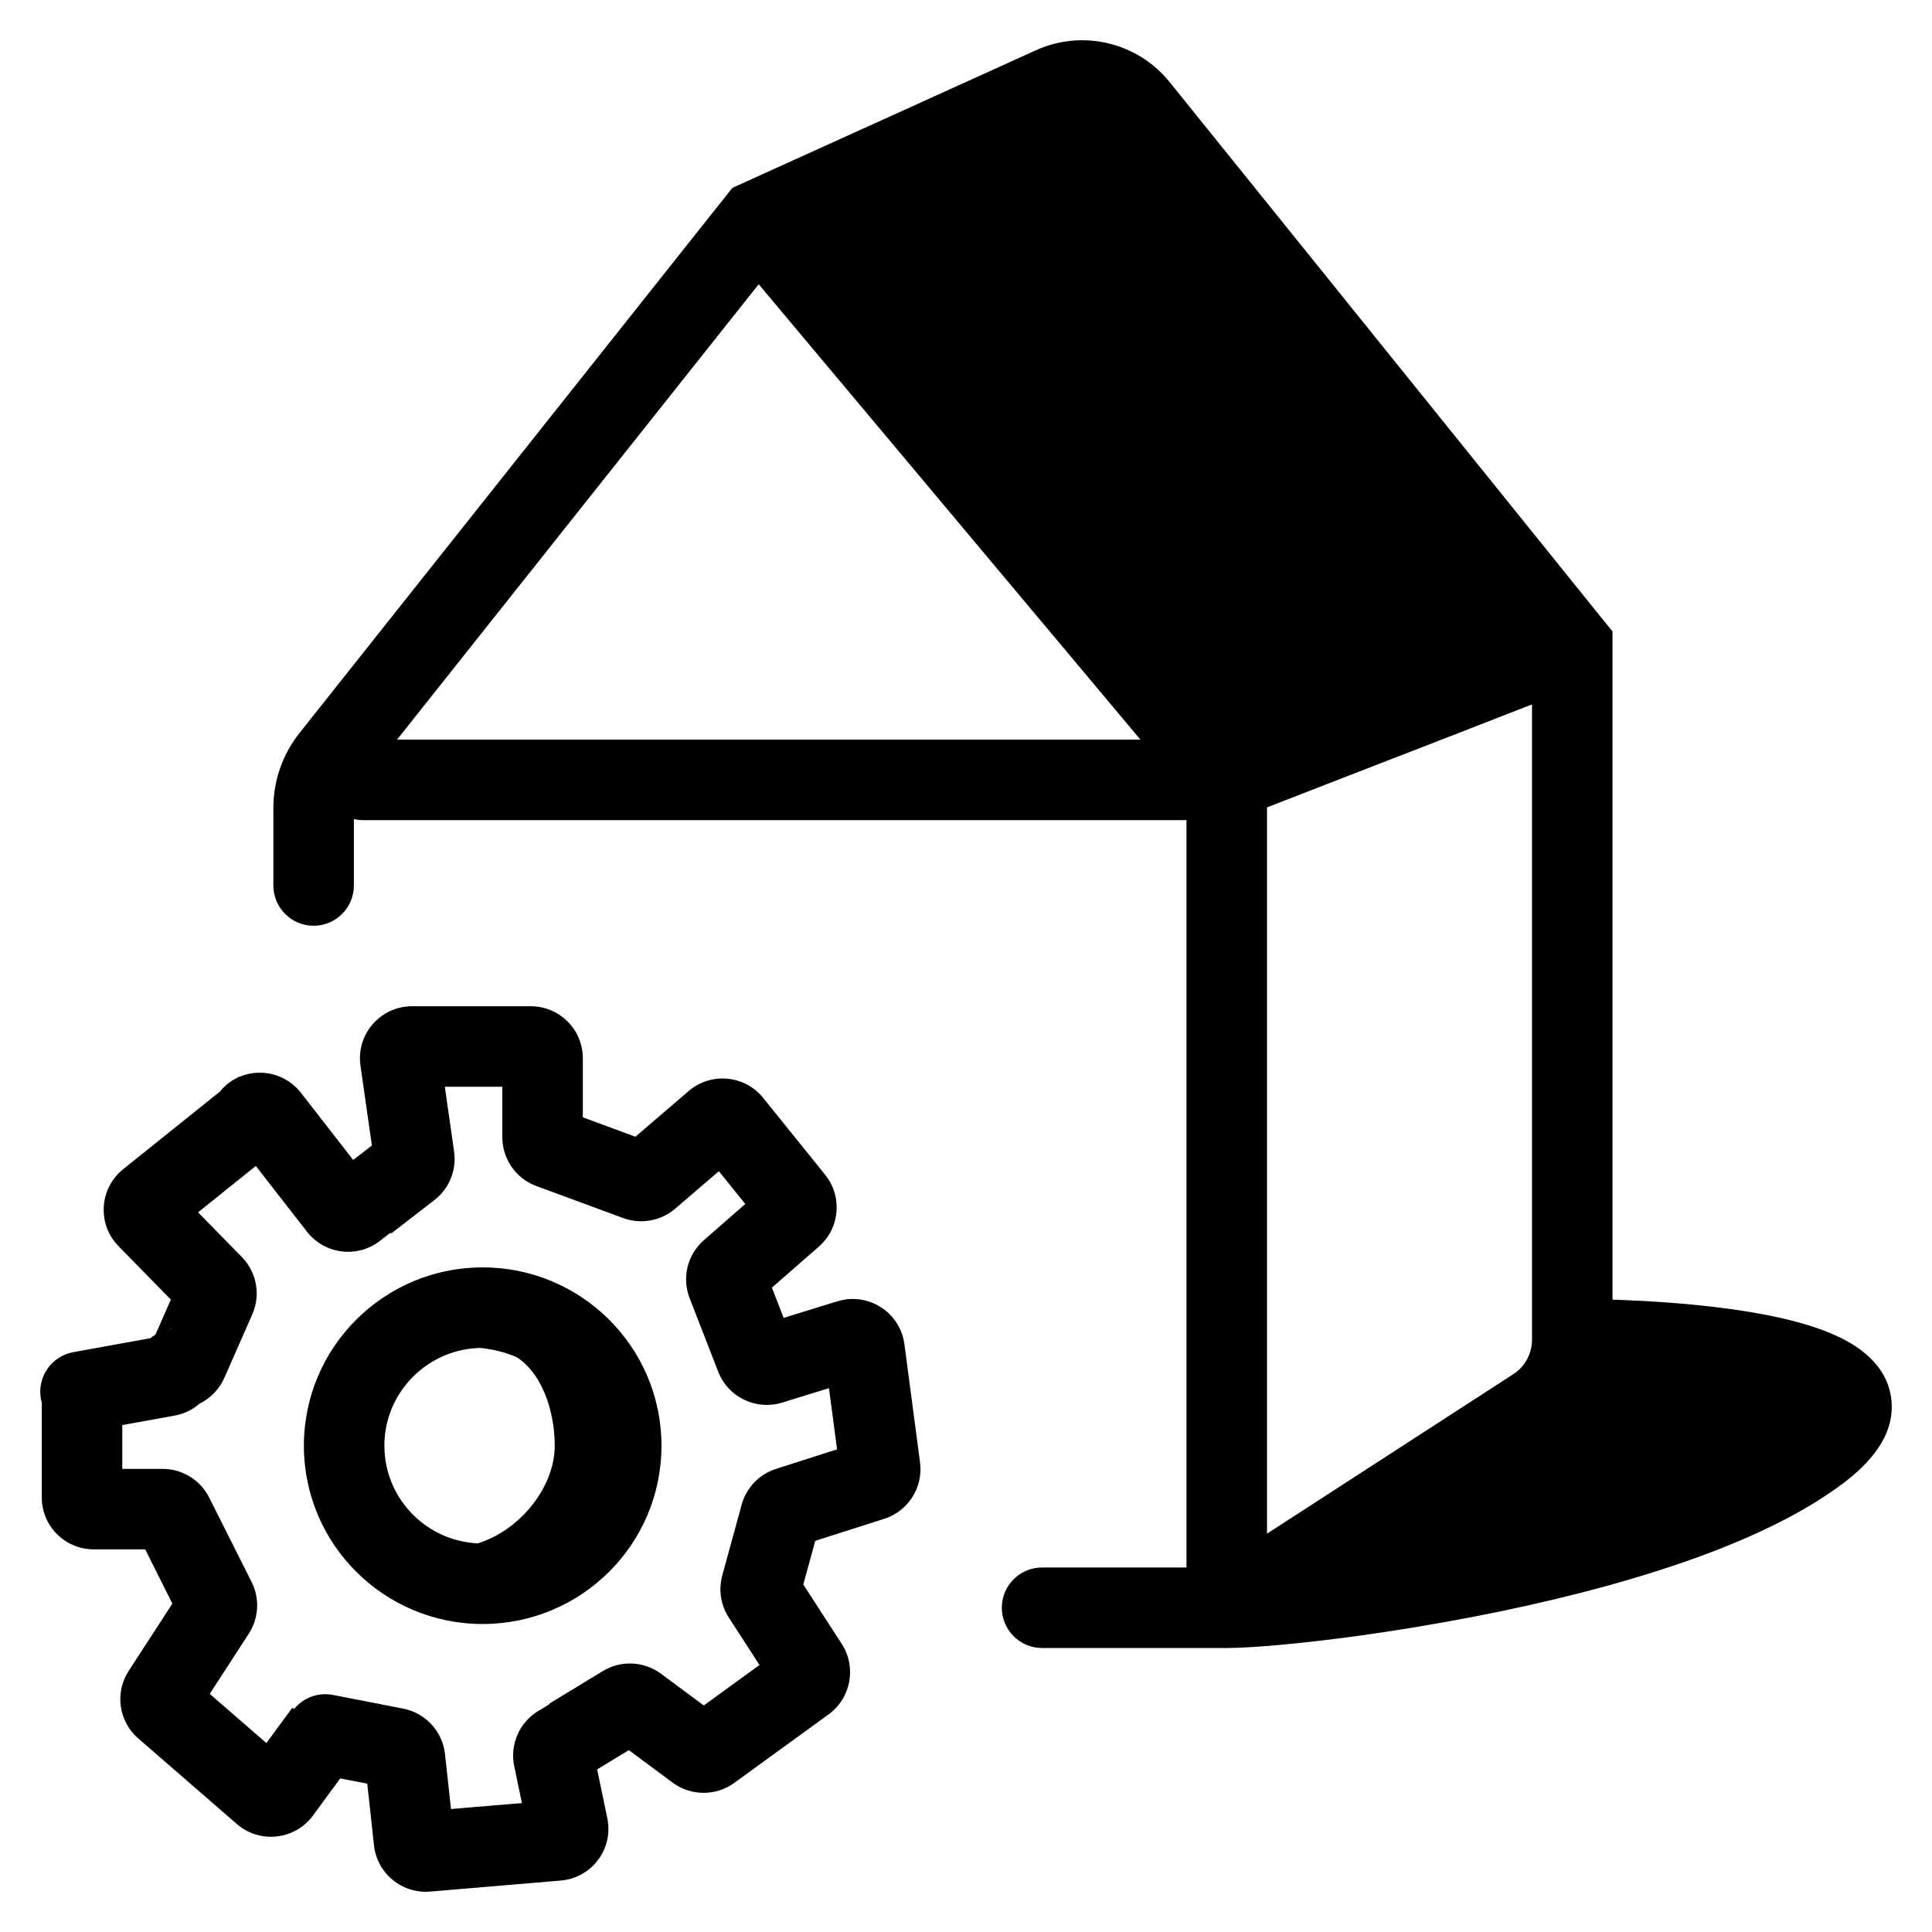 <svg width="24" height="24" viewBox="0 0 24 24" fill="none" xmlns="http://www.w3.org/2000/svg">
<path d="M2.153 18.828L2.599 18.604H2.599L2.153 18.828ZM2.679 19.878L2.232 20.102H2.232L2.679 19.878ZM2.671 20.023L3.09 20.295L3.09 20.295L2.671 20.023ZM2.018 21.028L2.438 21.3H2.438L2.018 21.028ZM2.045 21.218L2.373 20.84L2.373 20.84L2.045 21.218ZM3.271 22.281L2.943 22.659L2.943 22.659L3.271 22.281ZM3.485 22.257L3.888 22.553L3.888 22.553L3.485 22.257ZM7.748 21.186L8.008 21.613L8.008 21.613L7.748 21.186ZM7.912 21.193L8.21 20.791H8.21L7.912 21.193ZM8.653 21.742L8.951 21.34L8.951 21.34L8.653 21.742ZM8.827 21.743L8.533 21.338L8.533 21.338L8.827 21.743ZM10 20.891L10.294 21.296L10 20.891ZM10.037 20.694L9.617 20.965H9.617L10.037 20.694ZM9.473 19.822L9.053 20.093L9.053 20.093L9.473 19.822ZM9.455 19.704L9.937 19.836L9.937 19.836L9.455 19.704ZM9.695 18.824L10.178 18.956L10.178 18.956L9.695 18.824ZM9.792 18.723L9.64 18.247H9.64L9.792 18.723ZM10.832 18.391L10.68 17.914H10.68L10.832 18.391ZM10.933 18.232L11.429 18.167V18.167L10.933 18.232ZM10.739 16.764L11.235 16.698V16.698L10.739 16.764ZM10.55 16.643L10.403 16.165L10.403 16.165L10.55 16.643ZM9.568 16.946L9.715 17.424L9.568 16.946ZM9.388 16.859L8.922 17.04L8.922 17.04L9.388 16.859ZM9.033 15.946L9.499 15.764L9.499 15.764L9.033 15.946ZM9.073 15.783L8.743 15.407L8.743 15.407L9.073 15.783ZM9.843 15.109L9.514 14.732L9.514 14.732L9.843 15.109ZM9.861 14.907L10.25 14.593L9.861 14.907ZM9.091 13.952L8.701 14.266L8.701 14.266L9.091 13.952ZM8.88 13.933L8.555 13.553H8.555L8.88 13.933ZM8.061 14.636L8.387 15.015H8.387L8.061 14.636ZM7.914 14.662L7.741 15.131H7.741L7.914 14.662ZM6.836 14.264L6.662 14.733L6.836 14.264ZM4.973 13.167L5.468 13.096L4.973 13.167ZM5.146 14.376L5.641 14.305V14.305L5.146 14.376ZM5.091 14.512L5.396 14.908H5.396L5.091 14.512ZM1.842 14.915L2.155 15.305H2.155L1.842 14.915ZM1.83 15.131L1.473 15.481H1.473L1.83 15.131ZM2.647 15.965L3.004 15.615L3.004 15.615L2.647 15.965ZM2.677 16.126L2.219 15.925L2.219 15.925L2.677 16.126ZM2.329 16.915L2.787 17.116H2.787L2.329 16.915ZM2.082 17.093L2.171 17.585H2.171L2.082 17.093ZM0.911 16.797C0.639 16.846 0.459 17.106 0.508 17.378C0.557 17.649 0.817 17.83 1.089 17.781L0.911 16.797ZM4.136 21.055C3.865 21.003 3.603 21.179 3.55 21.451C3.497 21.721 3.674 21.984 3.945 22.037L4.136 21.055ZM4.913 21.716L4.817 22.207H4.817L4.913 21.716ZM5.031 21.844L4.534 21.898L4.534 21.898L5.031 21.844ZM5.143 22.87L5.64 22.815V22.815L5.143 22.87ZM5.301 23L5.259 22.501H5.259L5.301 23ZM6.923 22.863L6.965 23.361H6.965L6.923 22.863ZM7.055 22.688L7.544 22.585L7.544 22.585L7.055 22.688ZM6.877 21.838L6.388 21.94L6.877 21.838ZM6.944 21.683L6.684 21.256L6.684 21.256L6.944 21.683ZM7.869 21.706C8.105 21.562 8.179 21.254 8.036 21.018C7.892 20.783 7.584 20.708 7.349 20.852L7.869 21.706ZM5.267 14.992C5.486 14.824 5.527 14.51 5.358 14.291C5.189 14.073 4.875 14.032 4.657 14.201L5.267 14.992ZM4.414 15.019L4.109 14.624L4.109 14.624L4.414 15.019ZM4.208 14.993L3.814 15.301H3.814L4.208 14.993ZM3.343 13.883L3.738 13.575H3.738L3.343 13.883ZM2.822 13.468C2.607 13.641 2.572 13.956 2.745 14.171C2.918 14.387 3.233 14.421 3.448 14.248L2.822 13.468ZM2.647 17.209C2.759 16.956 2.644 16.661 2.391 16.55C2.139 16.439 1.844 16.553 1.732 16.806L2.647 17.209ZM4.509 9.188C4.233 9.188 4.009 9.412 4.009 9.688C4.009 9.964 4.233 10.188 4.509 10.188V9.188ZM9.414 2.74L9.208 2.284L9.098 2.334L9.022 2.429L9.414 2.74ZM14.141 1.334L13.752 1.648V1.648L14.141 1.334ZM19.531 8.02H20.031V7.844L19.92 7.707L19.531 8.02ZM19.07 17.491L18.798 17.071L19.07 17.491ZM12.945 19.472C12.669 19.472 12.445 19.696 12.445 19.972C12.445 20.248 12.669 20.472 12.945 20.472V19.472ZM16.833 19.822L16.901 20.317L16.901 20.317L16.833 19.822ZM20.66 16.677L20.697 16.179H20.697L20.66 16.677ZM21.263 16.735L21.324 16.239L21.263 16.735ZM22.014 16.861L22.124 16.373L22.124 16.373L22.014 16.861ZM22.596 17.044L22.802 16.589L22.802 16.589L22.596 17.044ZM22.596 18.026L22.295 17.627L22.295 17.627L22.596 18.026ZM9.86 2.537L9.653 2.082L9.86 2.537ZM16.193 9.317L16.374 9.783L16.193 9.317ZM10.821 2.102L10.615 1.646L10.615 1.646L10.821 2.102ZM17.356 8.866L17.537 9.332L17.356 8.866ZM18.543 8.404L18.724 8.87V8.87L18.543 8.404ZM12.445 1.366L12.239 0.91L12.239 0.91L12.445 1.366ZM3.396 11C3.396 11.276 3.62 11.5 3.896 11.5C4.172 11.5 4.396 11.276 4.396 11H3.396ZM4.112 9.416L3.721 9.105L4.112 9.416ZM0.519 17.34V18.601H1.519V17.34H0.519ZM1.166 19.247H2.021V18.247H1.166V19.247ZM1.706 19.052L2.232 20.102L3.126 19.653L2.599 18.604L1.706 19.052ZM2.252 19.75L1.599 20.756L2.438 21.3L3.09 20.295L2.252 19.75ZM1.717 21.595L2.943 22.659L3.598 21.904L2.373 20.84L1.717 21.595ZM3.888 22.553L4.437 21.806L3.631 21.215L3.082 21.961L3.888 22.553ZM7.344 22.017L8.008 21.613L7.488 20.759L6.824 21.163L7.344 22.017ZM7.615 21.595L8.355 22.144L8.951 21.34L8.21 20.791L7.615 21.595ZM9.121 22.148L10.294 21.296L9.706 20.487L8.533 21.338L9.121 22.148ZM10.457 20.422L9.893 19.55L9.053 20.093L9.617 20.965L10.457 20.422ZM9.937 19.836L10.178 18.956L9.213 18.692L8.972 19.572L9.937 19.836ZM9.945 19.199L10.985 18.867L10.68 17.914L9.64 18.247L9.945 19.199ZM11.429 18.167L11.235 16.698L10.243 16.829L10.437 18.298L11.429 18.167ZM10.403 16.165L9.421 16.468L9.715 17.424L10.697 17.121L10.403 16.165ZM9.854 16.678L9.499 15.764L8.567 16.127L8.922 17.04L9.854 16.678ZM9.402 16.159L10.173 15.485L9.514 14.732L8.743 15.407L9.402 16.159ZM10.25 14.593L9.48 13.638L8.701 14.266L9.472 15.221L10.25 14.593ZM8.555 13.553L7.736 14.256L8.387 15.015L9.206 14.312L8.555 13.553ZM8.088 14.193L7.009 13.794L6.662 14.733L7.741 15.131L8.088 14.193ZM7.24 14.126V13.146H6.24V14.126H7.24ZM6.593 12.5H5.118V13.5H6.593V12.5ZM4.478 13.238L4.651 14.447L5.641 14.305L5.468 13.096L4.478 13.238ZM4.785 14.116L4.248 14.531L4.859 15.323L5.396 14.908L4.785 14.116ZM2.962 13.376L1.529 14.525L2.155 15.305L3.588 14.155L2.962 13.376ZM1.473 15.481L2.29 16.315L3.004 15.615L2.187 14.781L1.473 15.481ZM2.219 15.925L1.872 16.713L2.787 17.116L3.134 16.328L2.219 15.925ZM2.29 16.315C2.189 16.212 2.161 16.058 2.219 15.925L3.134 16.328C3.241 16.086 3.189 15.804 3.004 15.615L2.29 16.315ZM1.529 14.525C1.232 14.764 1.205 15.208 1.473 15.481L2.187 14.781C2.333 14.931 2.318 15.174 2.155 15.305L1.529 14.525ZM4.651 14.447C4.633 14.32 4.685 14.194 4.785 14.116L5.396 14.908C5.58 14.766 5.674 14.536 5.641 14.305L4.651 14.447ZM5.118 12.5C4.727 12.5 4.422 12.847 4.478 13.238L5.468 13.096C5.499 13.311 5.331 13.5 5.118 13.5V12.5ZM7.24 13.146C7.24 12.788 6.949 12.5 6.593 12.5V13.5C6.4 13.5 6.24 13.343 6.24 13.146H7.24ZM7.009 13.794C7.147 13.845 7.24 13.977 7.24 14.126H6.24C6.24 14.398 6.409 14.639 6.662 14.733L7.009 13.794ZM7.736 14.256C7.833 14.172 7.968 14.149 8.088 14.193L7.741 15.131C7.961 15.212 8.208 15.168 8.387 15.015L7.736 14.256ZM9.48 13.638C9.251 13.354 8.832 13.316 8.555 13.553L9.206 14.312C9.055 14.442 8.827 14.421 8.701 14.266L9.48 13.638ZM10.173 15.485C10.434 15.257 10.468 14.863 10.25 14.593L9.472 15.221C9.352 15.073 9.371 14.857 9.514 14.732L10.173 15.485ZM9.499 15.764C9.553 15.904 9.514 16.061 9.402 16.159L8.743 15.407C8.539 15.585 8.468 15.873 8.567 16.127L9.499 15.764ZM9.421 16.468C9.597 16.414 9.786 16.504 9.854 16.678L8.922 17.04C9.045 17.357 9.392 17.523 9.715 17.424L9.421 16.468ZM11.235 16.698C11.182 16.3 10.784 16.048 10.403 16.165L10.697 17.121C10.49 17.185 10.272 17.048 10.243 16.829L11.235 16.698ZM10.985 18.867C11.281 18.772 11.47 18.478 11.429 18.167L10.437 18.298C10.415 18.127 10.518 17.966 10.68 17.914L10.985 18.867ZM10.178 18.956C10.146 19.072 10.058 19.163 9.945 19.199L9.64 18.247C9.432 18.313 9.271 18.48 9.213 18.692L10.178 18.956ZM9.893 19.55C9.947 19.635 9.964 19.739 9.937 19.836L8.972 19.572C8.924 19.75 8.953 19.939 9.053 20.093L9.893 19.55ZM10.294 21.296C10.571 21.094 10.643 20.711 10.457 20.422L9.617 20.965C9.514 20.807 9.554 20.597 9.706 20.487L10.294 21.296ZM8.355 22.144C8.582 22.312 8.892 22.314 9.121 22.148L8.533 21.338C8.658 21.248 8.827 21.249 8.951 21.34L8.355 22.144ZM8.008 21.613C7.886 21.688 7.73 21.68 7.615 21.595L8.21 20.791C7.998 20.635 7.713 20.622 7.488 20.759L8.008 21.613ZM2.943 22.659C3.228 22.906 3.664 22.858 3.888 22.553L3.082 21.961C3.205 21.795 3.443 21.769 3.598 21.904L2.943 22.659ZM1.599 20.756C1.423 21.026 1.474 21.384 1.717 21.595L2.373 20.84C2.506 20.955 2.534 21.152 2.438 21.3L1.599 20.756ZM2.232 20.102C2.176 19.989 2.183 19.856 2.252 19.75L3.09 20.295C3.215 20.103 3.229 19.858 3.126 19.653L2.232 20.102ZM2.021 19.247C1.888 19.247 1.766 19.172 1.706 19.052L2.599 18.604C2.489 18.385 2.265 18.247 2.021 18.247V19.247ZM0.519 18.601C0.519 18.96 0.81 19.247 1.166 19.247V18.247C1.359 18.247 1.519 18.404 1.519 18.601H0.519ZM2.31 17.492C2.521 17.454 2.7 17.313 2.787 17.116L1.872 16.713C1.919 16.605 2.017 16.529 2.132 16.508L2.31 17.492ZM1.993 16.601L0.911 16.797L1.089 17.781L2.171 17.585L1.993 16.601ZM3.945 22.037L4.817 22.207L5.009 21.225L4.136 21.055L3.945 22.037ZM4.534 21.898L4.646 22.924L5.64 22.815L5.528 21.79L4.534 21.898ZM5.343 23.498L6.965 23.361L6.882 22.365L5.259 22.501L5.343 23.498ZM7.544 22.585L7.367 21.735L6.388 21.94L6.565 22.79L7.544 22.585ZM7.204 22.11L7.869 21.706L7.349 20.852L6.684 21.256L7.204 22.11ZM4.657 14.201L4.109 14.624L4.719 15.415L5.267 14.992L4.657 14.201ZM4.603 14.686L3.738 13.575L2.949 14.19L3.814 15.301L4.603 14.686ZM3.738 13.575C3.516 13.29 3.103 13.242 2.822 13.468L3.448 14.248C3.295 14.371 3.07 14.345 2.949 14.19L3.738 13.575ZM4.109 14.624C4.262 14.505 4.483 14.533 4.603 14.686L3.814 15.301C4.033 15.582 4.438 15.633 4.719 15.415L4.109 14.624ZM7.367 21.735C7.397 21.883 7.332 22.033 7.204 22.11L6.684 21.256C6.451 21.398 6.332 21.672 6.388 21.94L7.367 21.735ZM6.965 23.361C7.351 23.329 7.624 22.967 7.544 22.585L6.565 22.79C6.522 22.58 6.672 22.383 6.882 22.365L6.965 23.361ZM4.646 22.924C4.684 23.274 4.995 23.527 5.343 23.498L5.259 22.501C5.449 22.485 5.619 22.623 5.64 22.815L4.646 22.924ZM4.817 22.207C4.666 22.177 4.551 22.053 4.534 21.898L5.528 21.79C5.497 21.507 5.285 21.279 5.009 21.225L4.817 22.207ZM2.171 17.585C2.382 17.546 2.561 17.406 2.647 17.209L1.732 16.806C1.78 16.698 1.878 16.622 1.993 16.601L2.171 17.585ZM7.217 17.959C7.217 18.629 6.672 19.174 5.996 19.174V20.174C7.221 20.174 8.217 19.184 8.217 17.959H7.217ZM5.996 19.174C5.32 19.174 4.775 18.629 4.775 17.959H3.775C3.775 19.184 4.771 20.174 5.996 20.174V19.174ZM4.775 17.959C4.775 17.29 5.32 16.744 5.996 16.744V15.744C4.771 15.744 3.775 16.735 3.775 17.959H4.775ZM5.996 16.744C6.672 16.744 7.217 17.29 7.217 17.959H8.217C8.217 16.735 7.221 15.744 5.996 15.744V16.744ZM6.891 17.959C6.891 18.497 6.423 19.052 5.875 19.189L6.116 20.16C7.056 19.925 7.891 19.009 7.891 17.959H6.891ZM5.996 16.744C6.3 16.744 6.503 16.877 6.648 17.088C6.805 17.316 6.891 17.64 6.891 17.959H7.891C7.891 17.485 7.768 16.952 7.471 16.521C7.163 16.072 6.668 15.744 5.996 15.744V16.744ZM6.017 20.174C7.299 20.118 8.01 19.043 8.063 18.038C8.09 17.526 7.955 16.988 7.614 16.554C7.266 16.111 6.734 15.815 6.045 15.747L5.947 16.742C6.39 16.786 6.664 16.963 6.828 17.172C6.998 17.389 7.081 17.678 7.064 17.985C7.031 18.619 6.609 19.147 5.974 19.175L6.017 20.174ZM15.739 19.972V9.688H14.739V19.972H15.739ZM15.239 9.188H4.509V10.188H15.239V9.188ZM4.504 9.727L9.806 3.051L9.022 2.429L3.721 9.105L4.504 9.727ZM13.752 1.648L19.141 8.334L19.92 7.707L14.53 1.02L13.752 1.648ZM9.031 3.061L14.855 10.009L15.622 9.367L9.797 2.418L9.031 3.061ZM18.798 17.071L14.967 19.552L15.511 20.392L19.342 17.91L18.798 17.071ZM19.031 8.02V16.637H20.031V8.02H19.031ZM19.031 16.637V16.642H20.031V16.637H19.031ZM12.945 20.472H15.239V19.472H12.945V20.472ZM16.764 19.326C16.031 19.428 15.473 19.472 15.239 19.472V20.472C15.543 20.472 16.156 20.42 16.901 20.317L16.764 19.326ZM19.531 17.137C19.858 17.137 20.24 17.148 20.624 17.176L20.697 16.179C20.286 16.149 19.88 16.137 19.531 16.137V17.137ZM17.15 20.208L20.978 17.064L20.343 16.291L16.515 19.435L17.15 20.208ZM20.624 17.176C20.819 17.19 21.014 17.209 21.203 17.232L21.324 16.239C21.117 16.214 20.905 16.194 20.697 16.179L20.624 17.176ZM18.129 19.1C17.644 19.194 17.179 19.269 16.764 19.326L16.901 20.317C17.333 20.257 17.816 20.179 18.319 20.081L18.129 19.1ZM20.921 16.371L17.882 19.226L18.566 19.955L21.606 17.099L20.921 16.371ZM19.406 18.814C18.98 18.923 18.547 19.018 18.129 19.1L18.319 20.081C18.755 19.997 19.207 19.897 19.655 19.782L19.406 18.814ZM21.203 17.232C21.457 17.262 21.695 17.301 21.903 17.348L22.124 16.373C21.873 16.316 21.601 16.272 21.324 16.239L21.203 17.232ZM19.881 19.654L22.364 17.217L21.663 16.504L19.18 18.941L19.881 19.654ZM21.903 17.348C22.109 17.395 22.273 17.447 22.39 17.5L22.802 16.589C22.6 16.497 22.366 16.428 22.124 16.373L21.903 17.348ZM22.39 17.5C22.479 17.54 22.52 17.571 22.533 17.584C22.542 17.593 22.508 17.562 22.501 17.494C22.494 17.428 22.522 17.401 22.501 17.432C22.478 17.466 22.42 17.533 22.295 17.627L22.898 18.425C23.21 18.189 23.54 17.846 23.496 17.396C23.451 16.94 23.055 16.703 22.802 16.589L22.39 17.5ZM22.295 17.627C21.923 17.908 21.398 18.166 20.776 18.394L21.12 19.333C21.787 19.088 22.414 18.79 22.898 18.425L22.295 17.627ZM20.776 18.394C20.346 18.552 19.881 18.691 19.406 18.814L19.655 19.782C20.155 19.653 20.653 19.504 21.12 19.333L20.776 18.394ZM22.226 16.708L20.578 18.528L21.319 19.199L22.967 17.38L22.226 16.708ZM9.62 3.195L10.066 2.993L9.653 2.082L9.208 2.284L9.62 3.195ZM15.513 9.045L15.058 9.222L15.42 10.154L15.875 9.977L15.513 9.045ZM9.476 2.858L15.31 9.832L16.077 9.19L10.243 2.217L9.476 2.858ZM16.012 8.851L15.513 9.045L15.875 9.977L16.374 9.783L16.012 8.851ZM10.066 2.993L10.511 2.791L10.099 1.88L9.653 2.082L10.066 2.993ZM16.575 8.995L10.687 2.013L9.923 2.658L15.811 9.64L16.575 8.995ZM10.511 2.791L11.028 2.557L10.615 1.646L10.099 1.88L10.511 2.791ZM16.555 8.64L16.012 8.851L16.374 9.783L16.917 9.572L16.555 8.64ZM10.439 2.424L16.354 9.429L17.118 8.784L11.203 1.779L10.439 2.424ZM17.174 8.399L16.555 8.64L16.917 9.572L17.537 9.332L17.174 8.399ZM11.028 2.557L11.592 2.301L11.179 1.391L10.615 1.646L11.028 2.557ZM17.736 8.542L11.766 1.522L11.004 2.17L16.975 9.189L17.736 8.542ZM11.592 2.301L12.122 2.061L11.709 1.15L11.179 1.391L11.592 2.301ZM17.756 8.173L17.174 8.399L17.537 9.332L18.119 9.106L17.756 8.173ZM11.536 1.931L17.558 8.965L18.317 8.314L12.296 1.28L11.536 1.931ZM18.362 7.938L17.756 8.173L18.119 9.106L18.724 8.87L18.362 7.938ZM12.122 2.061L12.651 1.821L12.239 0.91L11.709 1.15L12.122 2.061ZM18.921 8.077L12.823 1.038L12.067 1.693L18.165 8.732L18.921 8.077ZM12.651 1.821L13.282 1.535L12.869 0.624L12.239 0.91L12.651 1.821ZM19.349 7.554L18.856 7.746L19.218 8.678L19.712 8.486L19.349 7.554ZM18.856 7.746L18.362 7.938L18.724 8.87L19.218 8.678L18.856 7.746ZM12.692 1.4L18.653 8.533L19.42 7.892L13.459 0.759L12.692 1.4ZM19.342 17.91C19.772 17.632 20.031 17.154 20.031 16.642H19.031C19.031 16.816 18.943 16.978 18.798 17.071L19.342 17.91ZM14.53 1.02C14.131 0.525 13.448 0.362 12.869 0.624L13.282 1.535C13.445 1.461 13.638 1.507 13.752 1.648L14.53 1.02ZM3.396 10.035V11H4.396V10.035H3.396ZM3.721 9.105C3.511 9.369 3.396 9.697 3.396 10.035H4.396C4.396 9.924 4.434 9.815 4.504 9.727L3.721 9.105Z" fill="black"/>
</svg>

